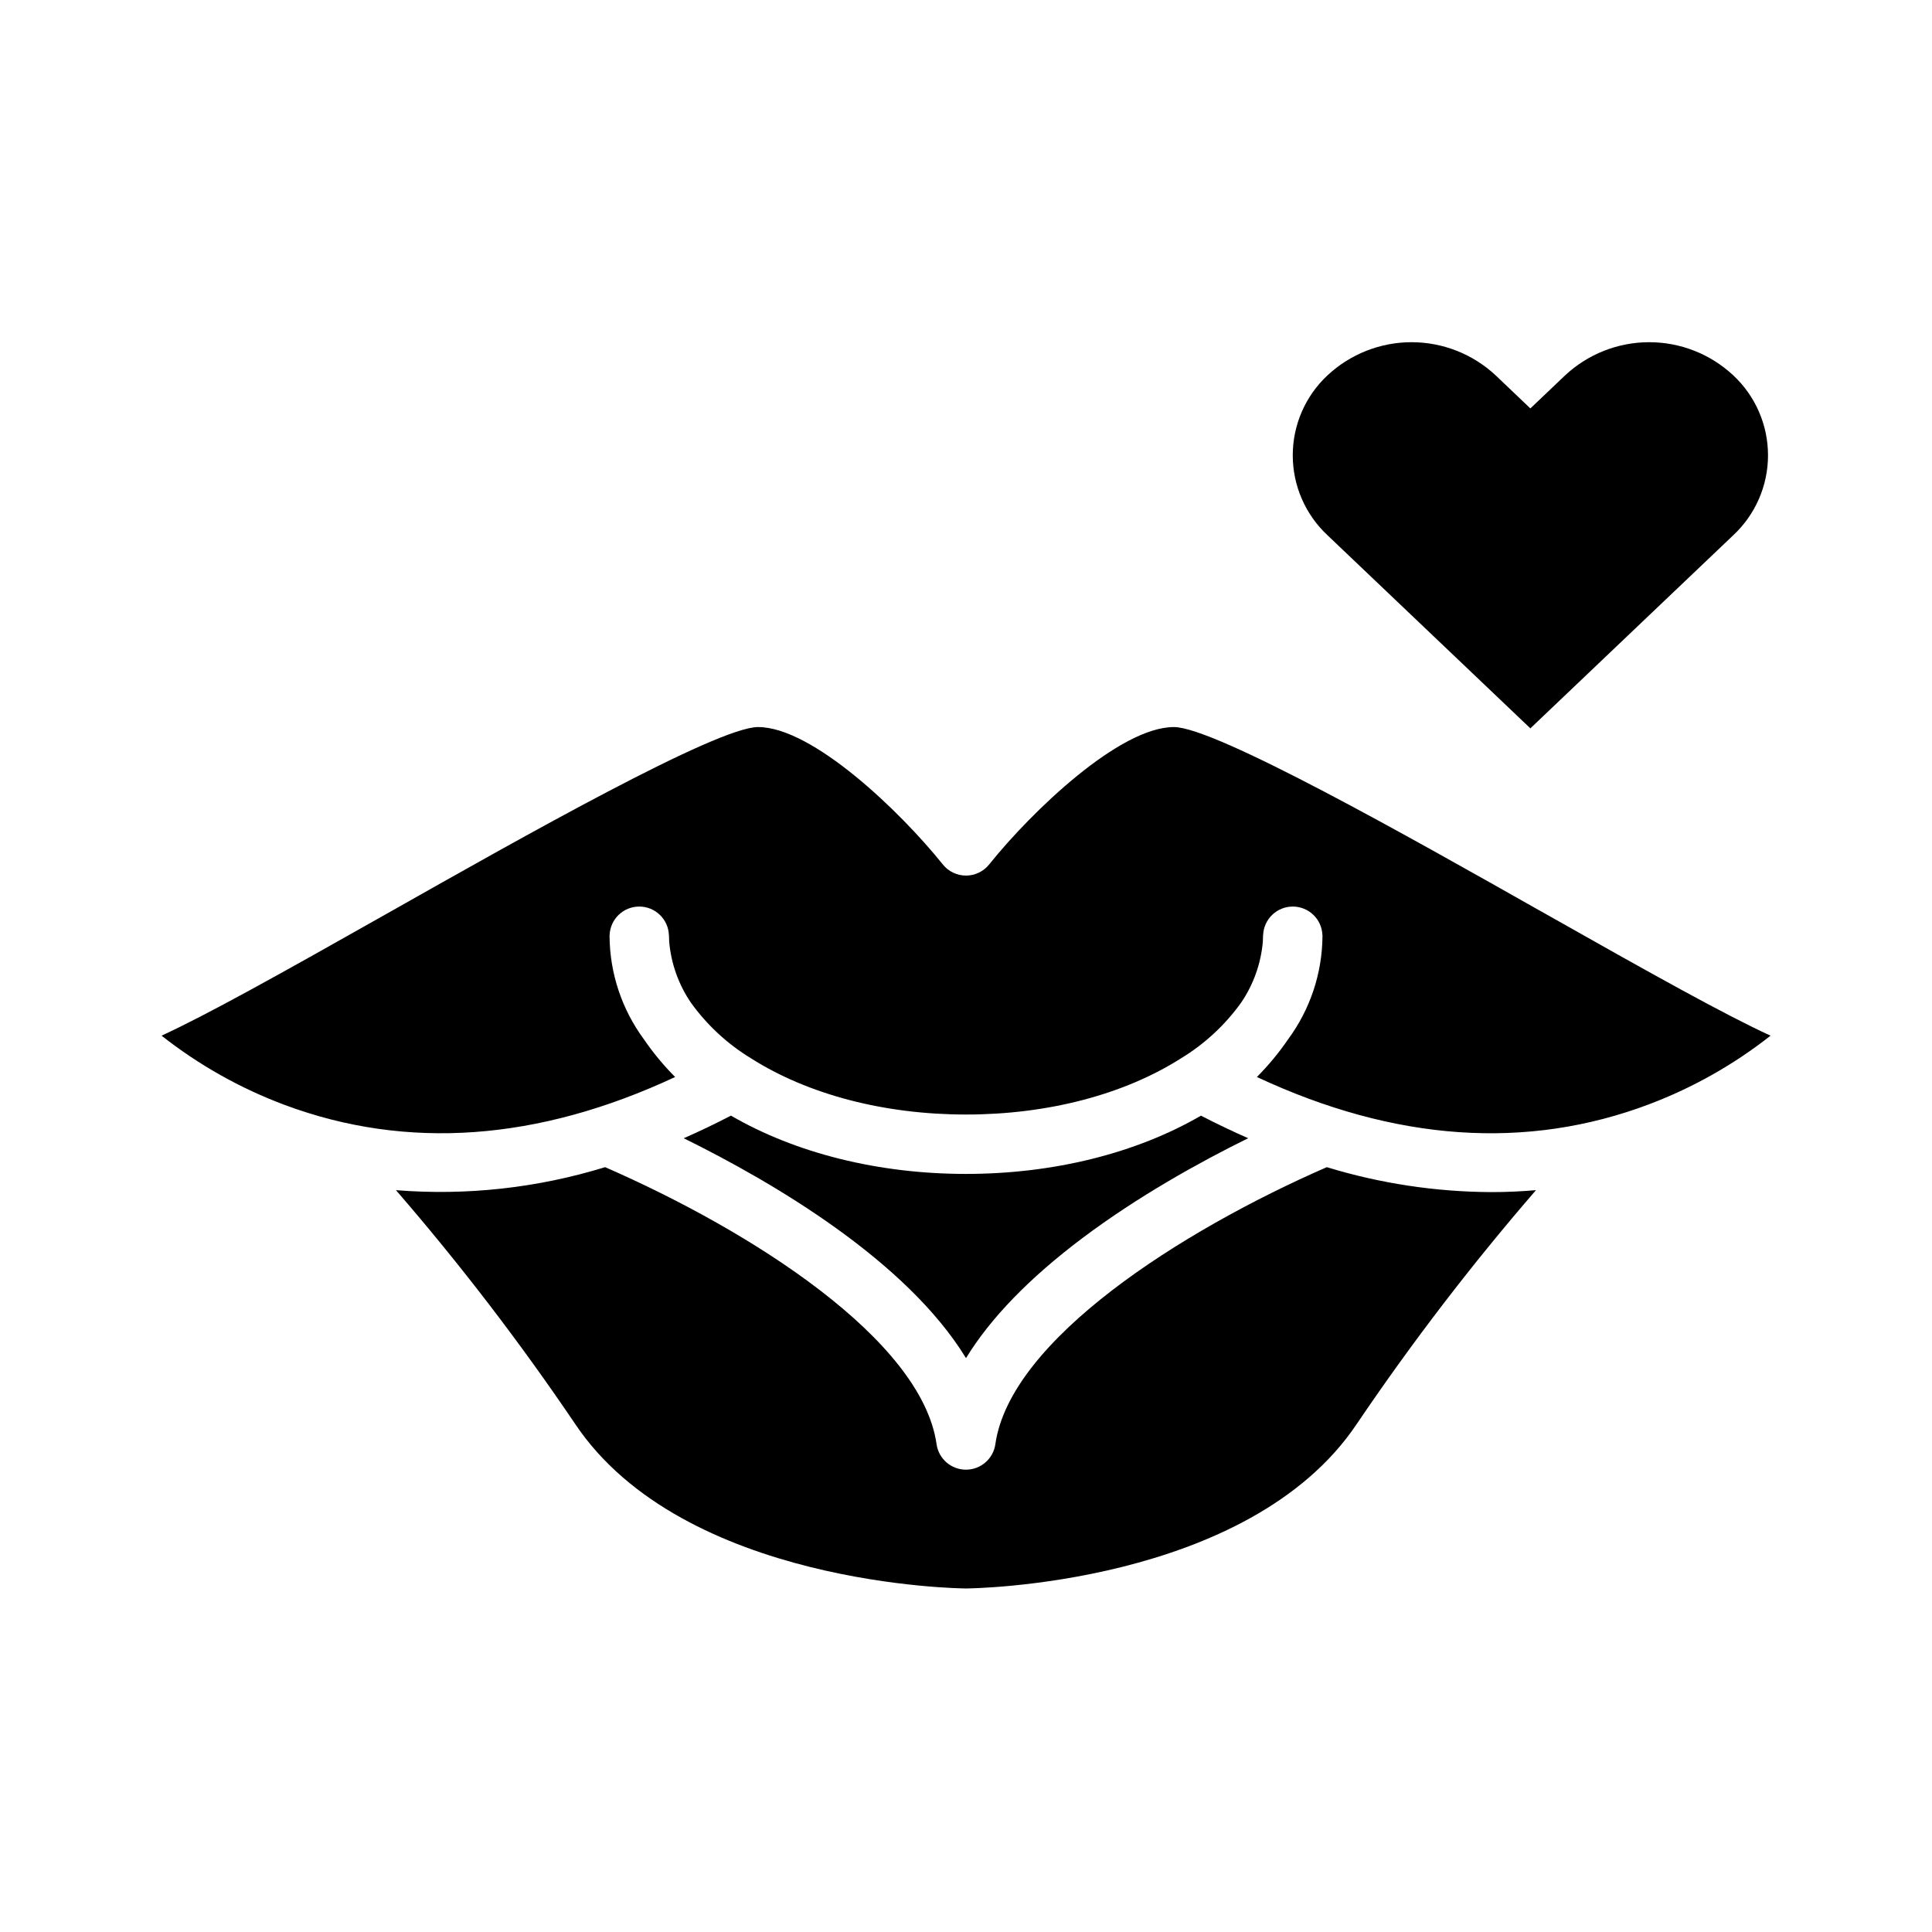 <?xml version="1.0" encoding="UTF-8"?>
<!-- Uploaded to: ICON Repo, www.iconrepo.com, Generator: ICON Repo Mixer Tools -->
<svg fill="#000000" width="800px" height="800px" version="1.1" viewBox="144 144 512 512" xmlns="http://www.w3.org/2000/svg">
 <g>
  <path d="m248.93 459.4c17.012 19.656 32.84 40.305 47.406 61.832 28.742 43.113 102.92 43.727 103.66 43.727s74.91-0.613 103.65-43.727v0.004c14.566-21.531 30.395-42.176 47.406-61.832-3.809 0.328-7.746 0.516-11.832 0.516-14.781-0.066-29.477-2.293-43.613-6.609-38.641 16.875-83.871 45.738-87.828 73.406h0.004c-0.555 3.879-3.875 6.762-7.793 6.762-3.922 0-7.242-2.883-7.793-6.762-3.961-27.711-48.973-56.449-87.84-73.41-17.926 5.527-36.734 7.598-55.434 6.094z"/>
  <path d="m400 503.91c6.496-10.602 16.793-21.234 30.828-31.785 14.703-11.047 30.852-20.027 43.953-26.488-4.106-1.793-8.277-3.785-12.516-5.977-17.176 9.98-39.117 15.441-62.266 15.441-23.152 0-45.105-5.469-62.289-15.449-4.234 2.195-8.406 4.195-12.512 5.992 23.984 11.832 59.023 32.484 74.801 58.266z"/>
  <path d="m552.34 385.49c-34.371-19.438-86.312-48.812-97.242-48.812-14.41 0-37.676 22.336-48.961 36.406h0.004c-1.496 1.867-3.754 2.953-6.144 2.953s-4.652-1.086-6.144-2.953c-11.281-14.07-34.547-36.406-48.957-36.406-10.93 0-62.871 29.375-97.238 48.812-30.148 17.047-48.934 27.5-60.844 32.969 9.867 7.773 20.879 13.969 32.645 18.367 32.391 12.059 67.145 9.555 103.46-7.41v0.004c-3.07-3.086-5.852-6.445-8.309-10.039-5.816-7.902-8.996-17.438-9.074-27.254 0-0.043 0.008-0.086 0.008-0.129 0-0.074-0.008-0.145-0.008-0.219h0.02-0.004c0.176-4.211 3.641-7.531 7.856-7.531s7.68 3.32 7.856 7.531h0.016c0 0.59 0.02 1.176 0.059 1.758v0.012c0.5 5.777 2.473 11.328 5.727 16.125 4.262 5.949 9.68 10.977 15.934 14.777 15.109 9.613 35.355 14.91 57.004 14.91s41.895-5.293 57.004-14.91c6.25-3.801 11.668-8.828 15.93-14.777 3.254-4.797 5.227-10.352 5.727-16.125v-0.008c0.039-0.582 0.055-1.168 0.059-1.758h0.02v-0.004c0.176-4.211 3.641-7.531 7.852-7.531 4.215 0 7.68 3.32 7.856 7.531h0.016c0 0.074-0.008 0.148-0.008 0.219 0 0.043 0.008 0.086 0.008 0.129-0.078 9.812-3.258 19.348-9.074 27.25-2.457 3.594-5.234 6.953-8.305 10.039 36.578 17.09 71.562 19.512 104.13 7.156v-0.004c11.523-4.371 22.312-10.477 31.992-18.102-11.906-5.461-30.699-15.914-60.863-32.977z"/>
  <path d="m540.35 243.46c-6.047-5.637-14.004-8.773-22.27-8.773s-16.227 3.137-22.27 8.773c-5.879 5.484-9.215 13.16-9.215 21.199 0 8.035 3.336 15.711 9.215 21.195l9.219 8.777 44.535 42.391 44.535-42.391 9.223-8.777c5.883-5.484 9.219-13.16 9.219-21.195 0-8.039-3.336-15.715-9.219-21.199-6.043-5.637-14-8.773-22.266-8.773s-16.227 3.137-22.27 8.773l-9.223 8.777z"/>
 </g>
</svg>